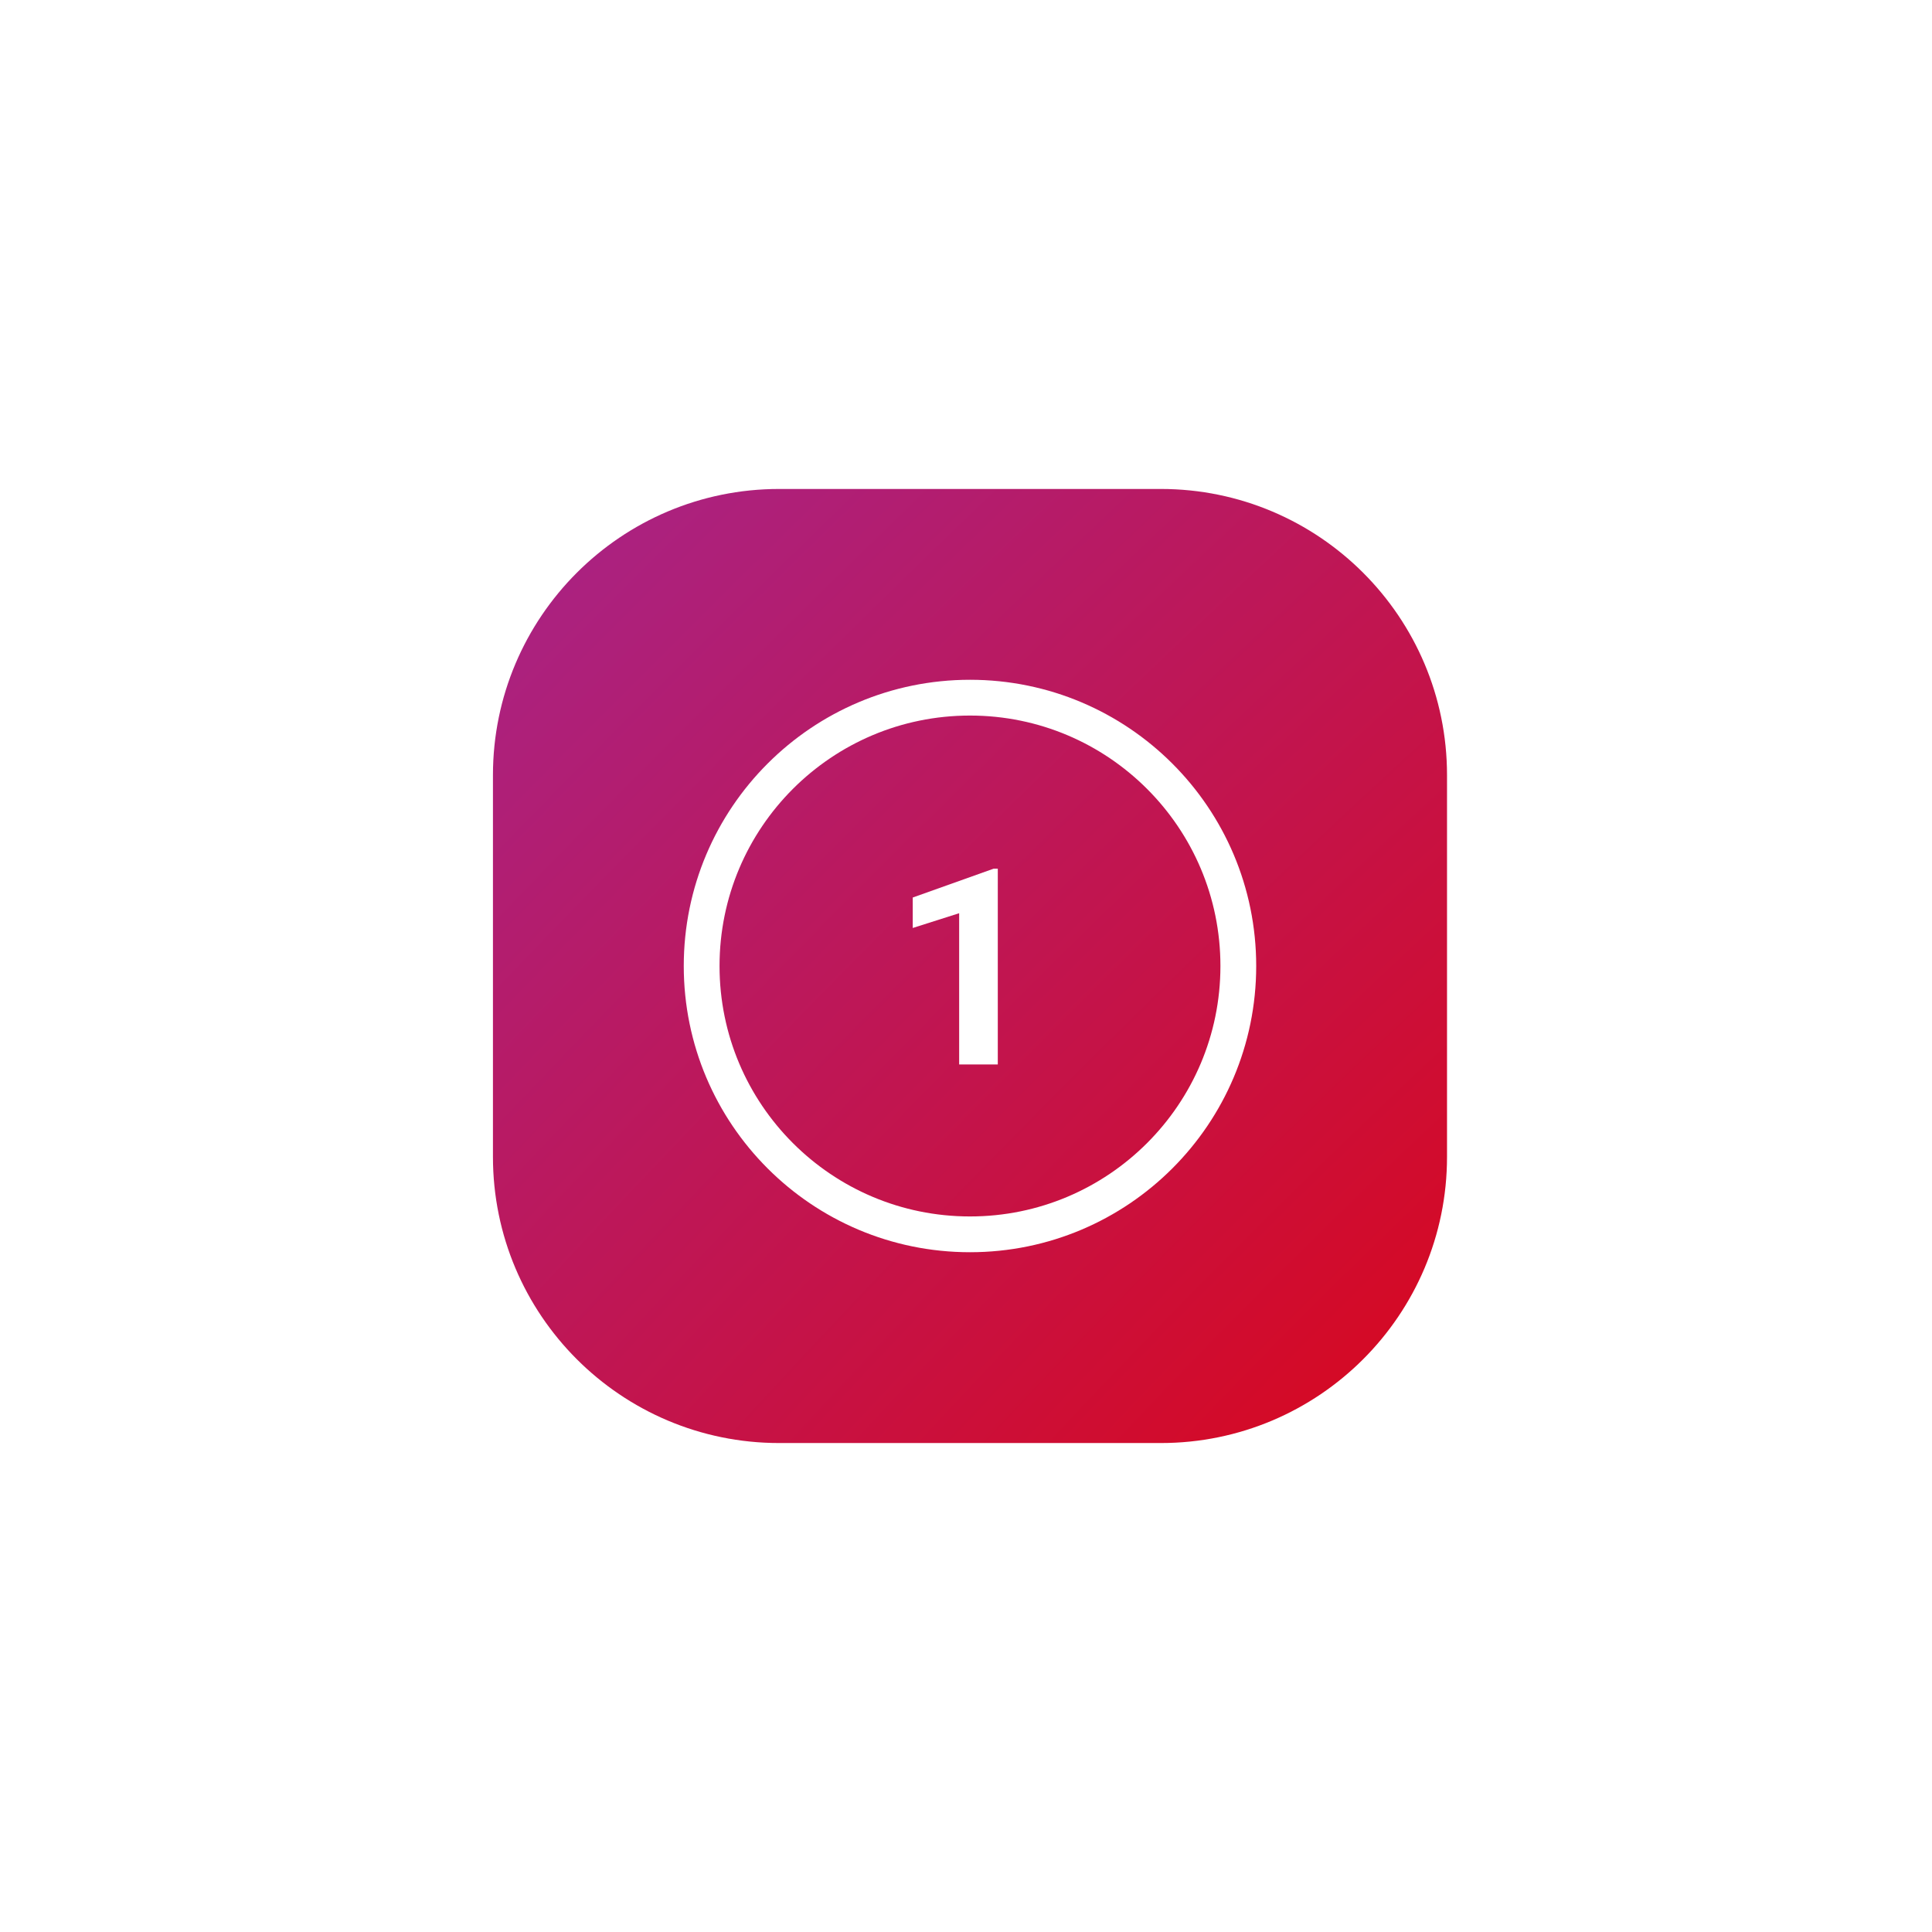 <svg width="81" height="81" viewBox="0 0 81 81" fill="none" xmlns="http://www.w3.org/2000/svg">
<g filter="url(#filter0_d_9167_12399)">
<path d="M20.667 27.5C20.667 20.873 26.039 15.5 32.667 15.5H48.667C55.294 15.5 60.667 20.873 60.667 27.5V43.5C60.667 50.127 55.294 55.5 48.667 55.5H32.667C26.039 55.5 20.667 50.127 20.667 43.5V27.5Z" fill="url(#paint0_radial_9167_12399)"/>
<circle cx="40.667" cy="35.5" r="11.25" stroke="white" stroke-width="1.5"/>
<path d="M41.833 31.42V39.627H40.213V33.287L38.267 33.906V32.629L41.658 31.42H41.833Z" fill="white"/>
</g>
<defs>
<filter id="filter0_d_9167_12399" x="0.667" y="0.5" width="80" height="80" filterUnits="userSpaceOnUse" color-interpolation-filters="sRGB">
<feFlood flood-opacity="0" result="BackgroundImageFix"/>
<feColorMatrix in="SourceAlpha" type="matrix" values="0 0 0 0 0 0 0 0 0 0 0 0 0 0 0 0 0 0 127 0" result="hardAlpha"/>
<feOffset dy="5"/>
<feGaussianBlur stdDeviation="10"/>
<feColorMatrix type="matrix" values="0 0 0 0 0.047 0 0 0 0 0.047 0 0 0 0 0.102 0 0 0 0.15 0"/>
<feBlend mode="normal" in2="BackgroundImageFix" result="effect1_dropShadow_9167_12399"/>
<feBlend mode="normal" in="SourceGraphic" in2="effect1_dropShadow_9167_12399" result="shape"/>
</filter>
<radialGradient id="paint0_radial_9167_12399" cx="0" cy="0" r="1" gradientUnits="userSpaceOnUse" gradientTransform="translate(70.707 65.98) rotate(-134.873) scale(82.859 281.869)">
<stop stop-color="#E60000"/>
<stop offset="1" stop-color="#9C2AA0"/>
</radialGradient>
</defs>
</svg>
